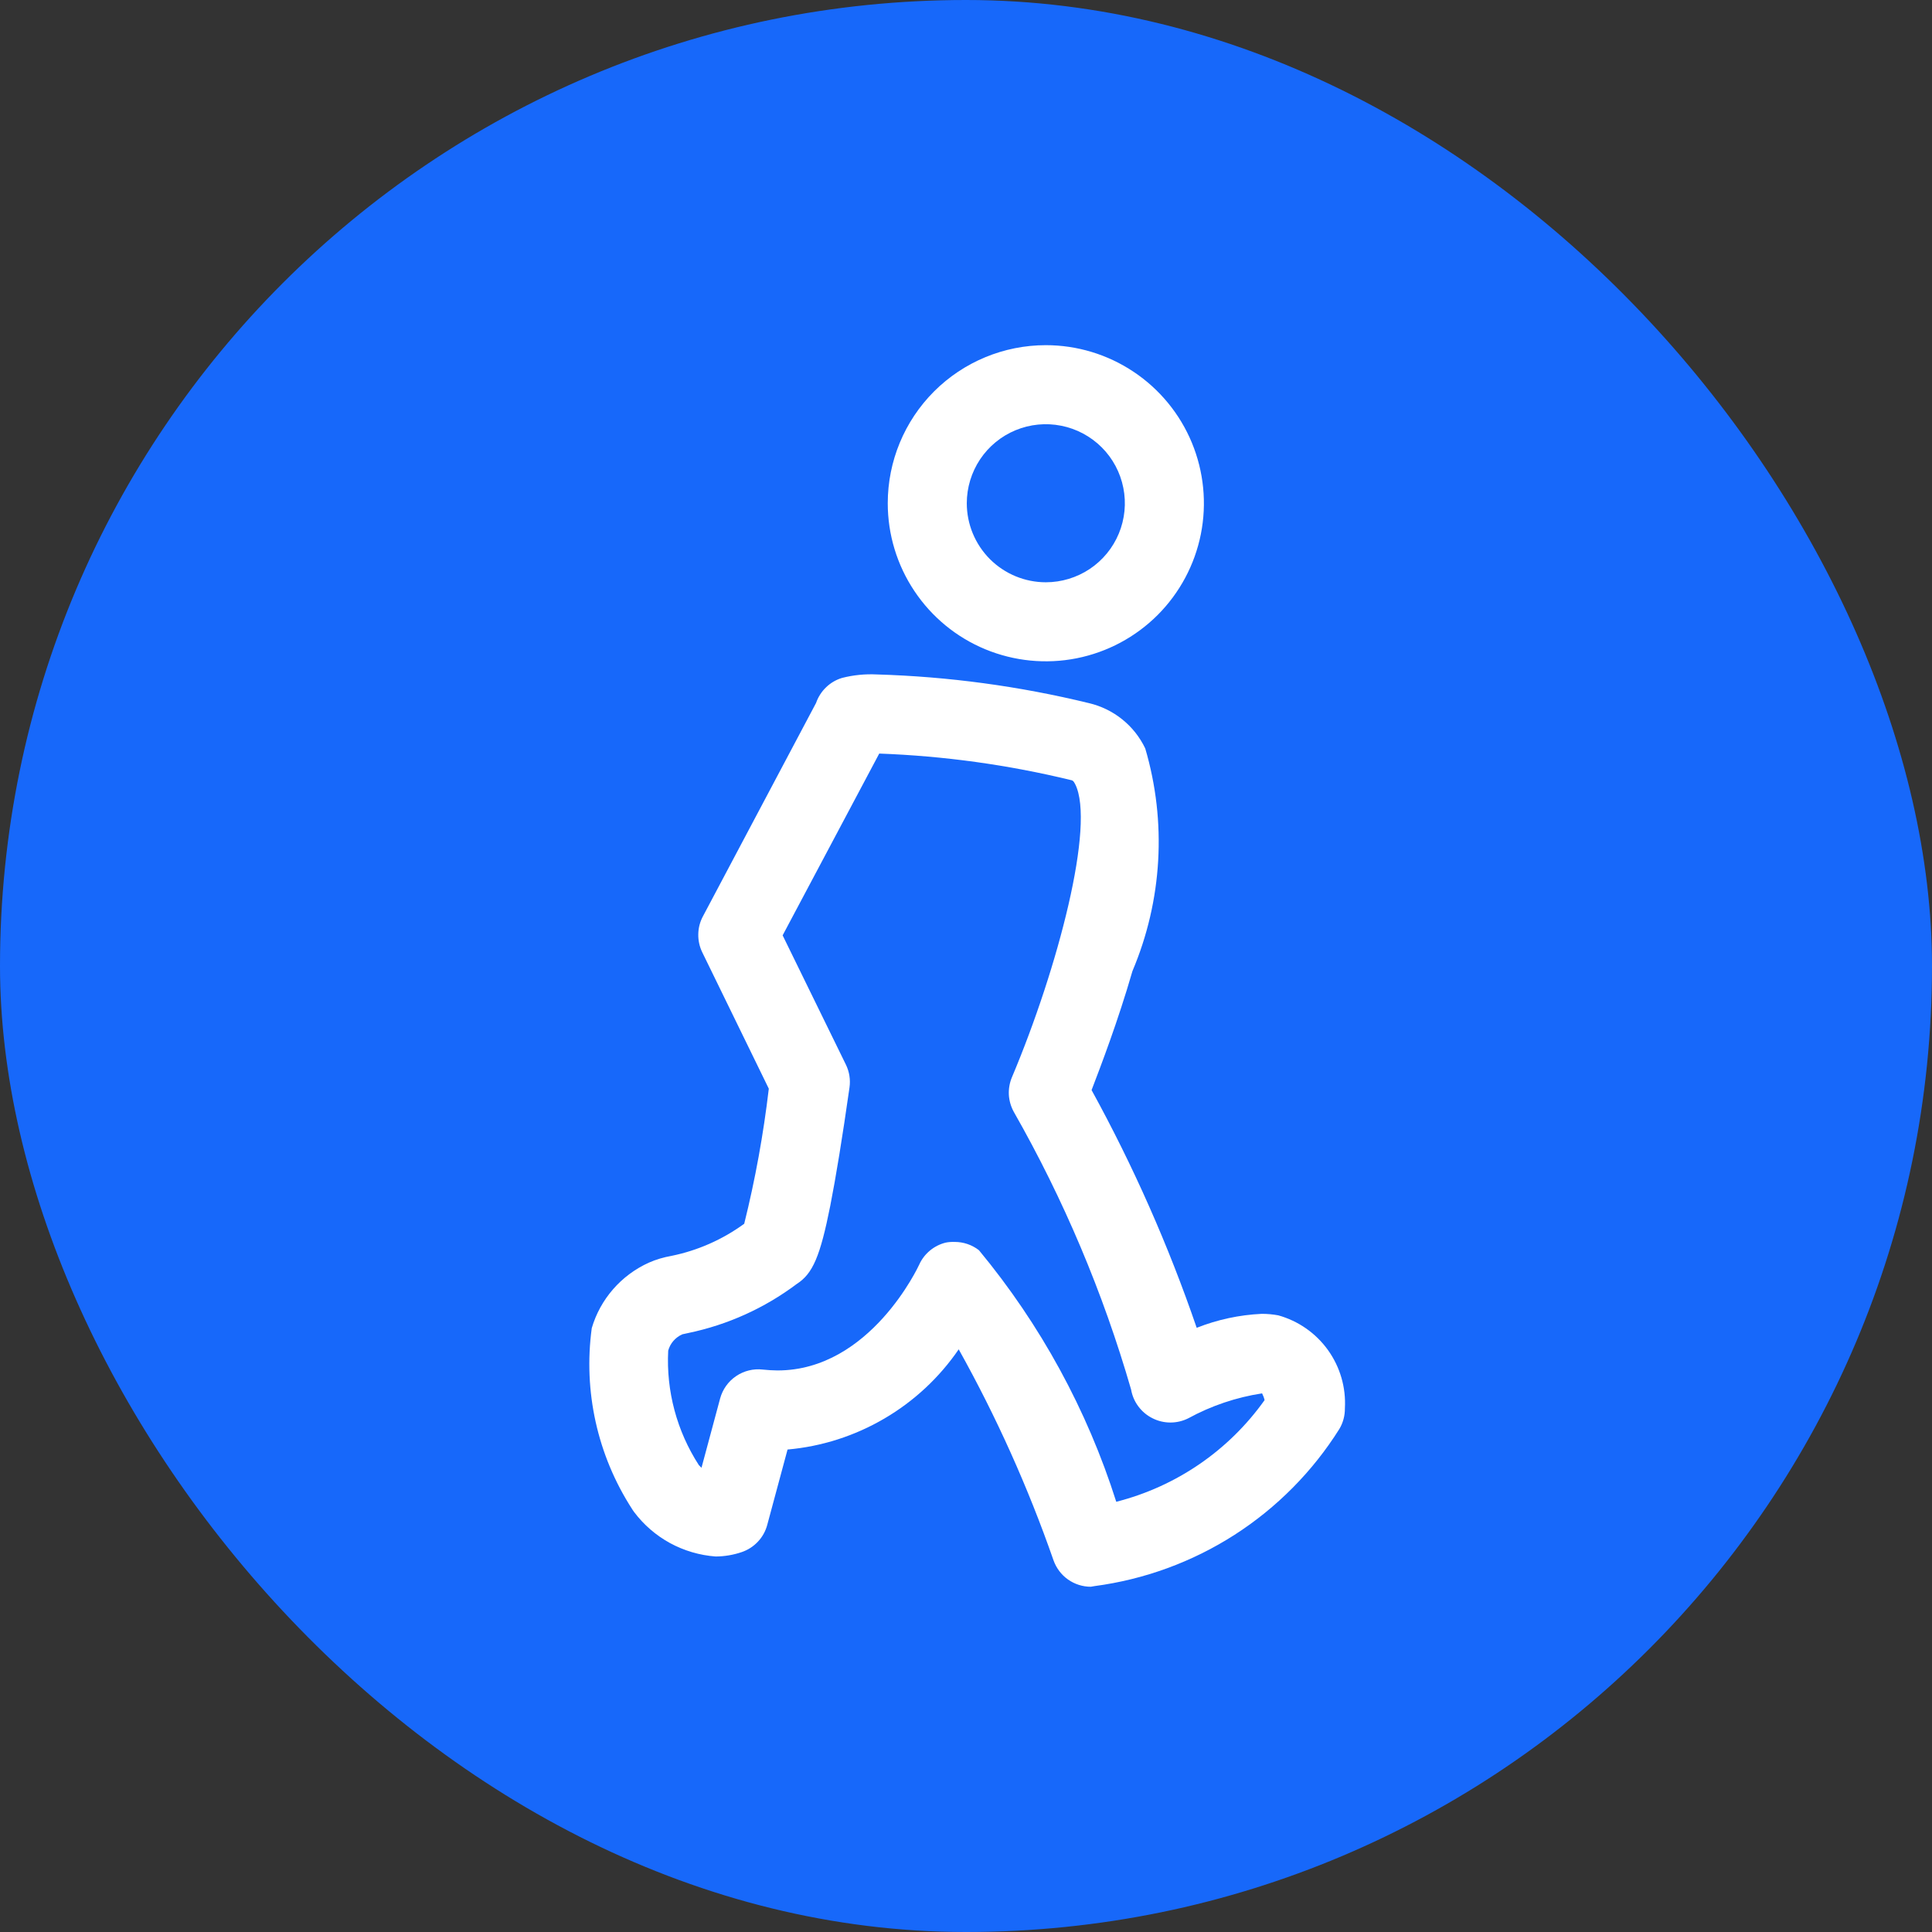 <svg width="44" height="44" viewBox="0 0 44 44" fill="none" xmlns="http://www.w3.org/2000/svg">
<rect x="0" y="0" width="44" height="44" fill="#333333" stroke="none"/>
<rect width="44" height="44" rx="22" fill="#1768FA"/>
<mask id="mask0_1481_2553" style="mask-type:luminance" maskUnits="userSpaceOnUse" x="4" y="4" width="36" height="36">
<path d="M40 4H4V40H40V4Z" fill="white"/>
</mask>
<g mask="url(#mask0_1481_2553)">
<path d="M23.818 7.861C24.53 7.861 25.226 8.072 25.818 8.468C26.41 8.863 26.872 9.426 27.144 10.083C27.416 10.741 27.488 11.465 27.349 12.163C27.21 12.862 26.867 13.503 26.364 14.007C25.86 14.51 25.219 14.853 24.52 14.992C23.822 15.131 23.098 15.059 22.44 14.787C21.782 14.515 21.22 14.053 20.825 13.461C20.429 12.869 20.218 12.173 20.218 11.461C20.218 10.506 20.597 9.591 21.272 8.915C21.948 8.24 22.863 7.861 23.818 7.861ZM23.818 13.261C24.174 13.261 24.522 13.155 24.818 12.958C25.114 12.76 25.345 12.479 25.481 12.15C25.617 11.821 25.653 11.459 25.583 11.11C25.514 10.761 25.343 10.44 25.091 10.188C24.839 9.937 24.518 9.765 24.169 9.696C23.82 9.626 23.458 9.662 23.129 9.798C22.8 9.934 22.519 10.165 22.321 10.461C22.124 10.757 22.018 11.105 22.018 11.461C22.018 11.938 22.208 12.396 22.545 12.734C22.883 13.071 23.341 13.261 23.818 13.261Z" fill="white"/>
<path d="M24.842 36.137C24.656 36.137 24.475 36.079 24.323 35.972C24.171 35.865 24.057 35.713 23.994 35.538C23.415 33.876 22.692 32.267 21.834 30.73C21.393 31.374 20.814 31.913 20.14 32.307C19.466 32.702 18.714 32.943 17.936 33.012L17.473 34.73C17.435 34.872 17.362 35.003 17.261 35.11C17.16 35.218 17.035 35.299 16.895 35.347C16.703 35.413 16.501 35.447 16.298 35.448C15.934 35.421 15.581 35.317 15.26 35.143C14.94 34.968 14.661 34.727 14.442 34.436C14.423 34.411 14.406 34.385 14.39 34.359C13.605 33.141 13.282 31.683 13.477 30.247C13.573 29.92 13.739 29.618 13.963 29.361C14.187 29.104 14.464 28.898 14.775 28.757C14.94 28.684 15.114 28.633 15.291 28.602C15.89 28.48 16.456 28.23 16.949 27.87C17.201 26.857 17.387 25.83 17.509 24.794L15.993 21.687C15.931 21.559 15.9 21.419 15.903 21.276C15.905 21.134 15.941 20.995 16.008 20.87L18.585 16.01C18.632 15.874 18.71 15.752 18.813 15.653C18.916 15.553 19.041 15.48 19.178 15.439C19.436 15.373 19.702 15.347 19.968 15.36C21.597 15.408 23.216 15.627 24.799 16.013C25.076 16.078 25.336 16.204 25.558 16.383C25.78 16.561 25.959 16.788 26.082 17.045C26.575 18.718 26.471 20.509 25.791 22.115C25.46 23.26 25.071 24.275 24.86 24.826C25.812 26.559 26.613 28.37 27.254 30.24C27.726 30.053 28.225 29.946 28.732 29.922C28.86 29.921 28.987 29.933 29.112 29.956C29.568 30.083 29.968 30.362 30.244 30.747C30.52 31.132 30.656 31.6 30.629 32.073C30.631 32.239 30.588 32.402 30.503 32.544C29.894 33.514 29.077 34.338 28.113 34.957C27.148 35.575 26.059 35.973 24.923 36.123L24.842 36.137ZM21.743 28.284C21.943 28.284 22.137 28.35 22.295 28.473C23.696 30.164 24.758 32.109 25.422 34.202C26.787 33.855 27.984 33.035 28.8 31.887C28.788 31.834 28.768 31.782 28.743 31.733C28.154 31.823 27.586 32.015 27.064 32.3C26.937 32.364 26.797 32.397 26.656 32.397C26.514 32.397 26.374 32.364 26.248 32.3C26.121 32.237 26.011 32.145 25.926 32.031C25.841 31.918 25.784 31.786 25.76 31.646C25.122 29.44 24.226 27.318 23.089 25.323C23.023 25.203 22.984 25.07 22.976 24.934C22.969 24.797 22.993 24.66 23.046 24.534C24.099 22.038 24.948 18.774 24.486 17.858C24.446 17.779 24.425 17.773 24.39 17.766C22.959 17.418 21.496 17.216 20.024 17.162L17.824 21.302L19.264 24.245C19.343 24.406 19.372 24.587 19.347 24.765C19.185 25.904 19.037 26.811 18.908 27.465C18.679 28.61 18.512 29.007 18.146 29.241C17.414 29.791 16.57 30.173 15.673 30.359L15.54 30.388C15.462 30.422 15.393 30.473 15.337 30.537C15.281 30.601 15.241 30.677 15.218 30.759C15.17 31.68 15.415 32.593 15.916 33.367L15.976 33.428L16.4 31.851C16.456 31.643 16.585 31.462 16.763 31.341C16.941 31.22 17.157 31.166 17.37 31.191C17.482 31.203 17.595 31.21 17.707 31.211C19.822 31.211 20.922 28.827 20.933 28.804C20.988 28.68 21.072 28.57 21.176 28.483C21.281 28.395 21.404 28.333 21.536 28.3C21.604 28.286 21.673 28.282 21.743 28.284Z" fill="white"/>
</g>
</svg>
